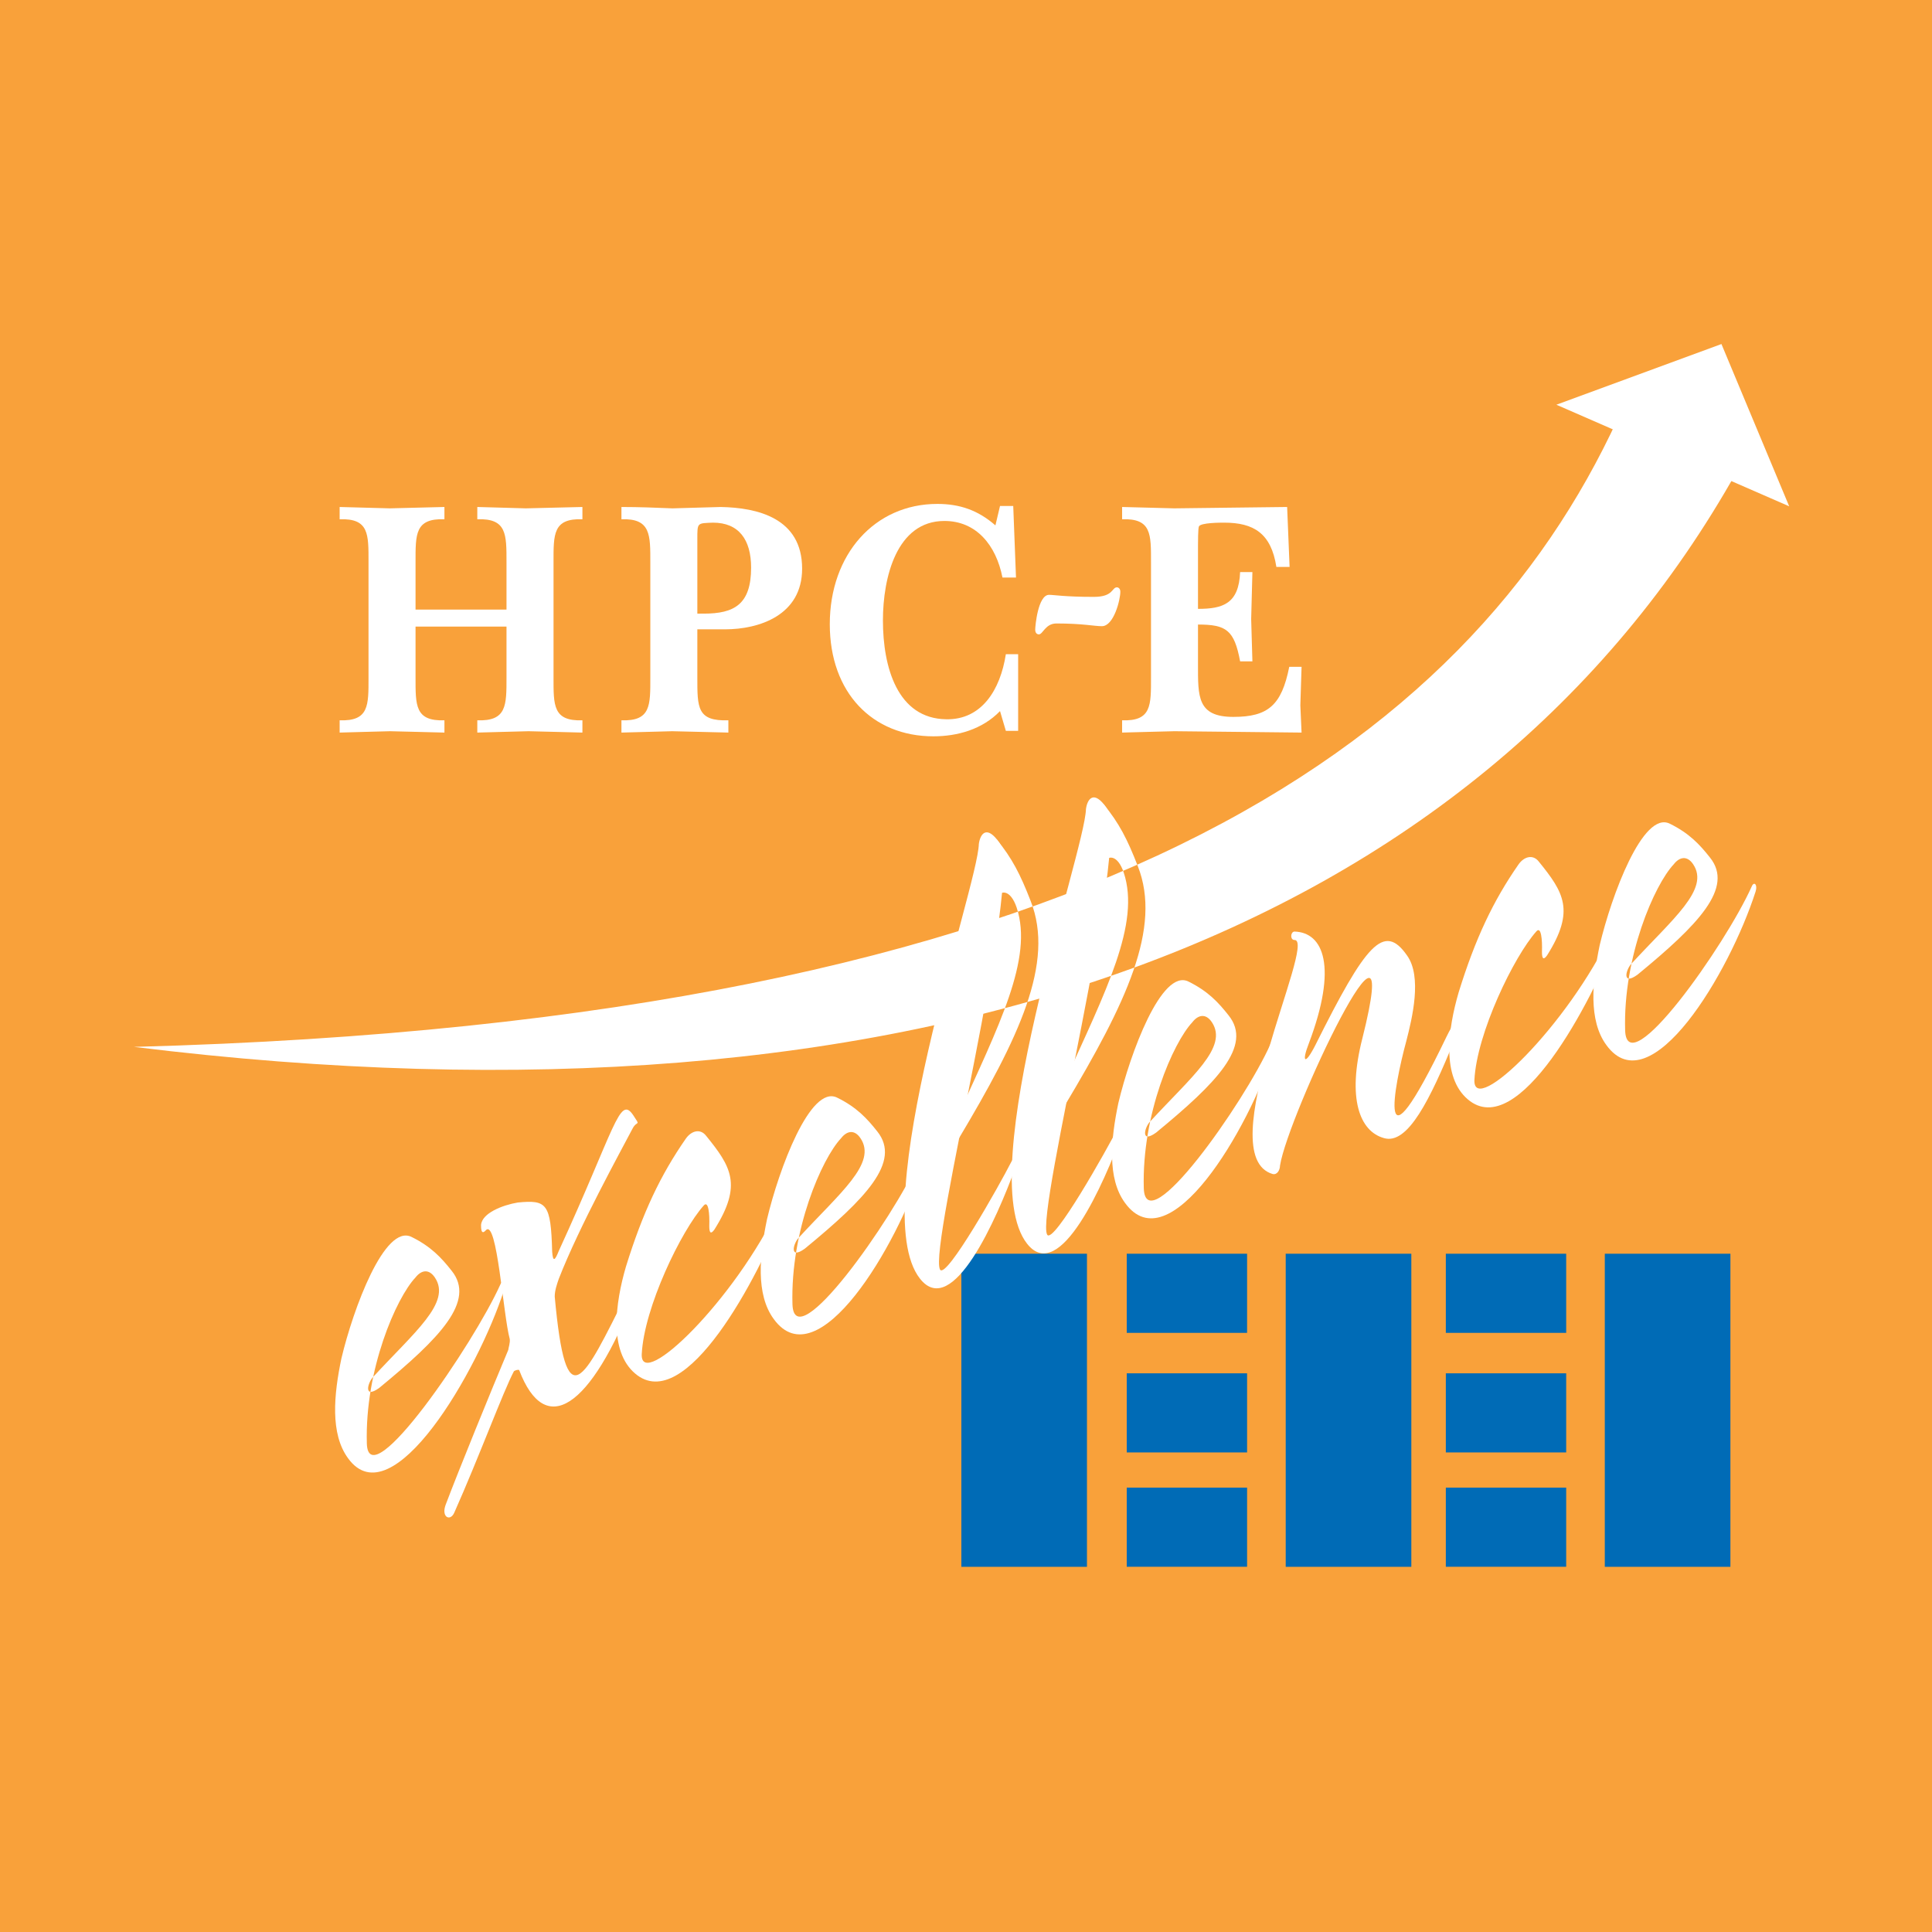 <?xml version="1.0" encoding="utf-8"?>
<!-- Generator: Adobe Illustrator 13.0.0, SVG Export Plug-In . SVG Version: 6.00 Build 14948)  -->
<!DOCTYPE svg PUBLIC "-//W3C//DTD SVG 1.0//EN" "http://www.w3.org/TR/2001/REC-SVG-20010904/DTD/svg10.dtd">
<svg version="1.0" id="Layer_1" xmlns="http://www.w3.org/2000/svg" xmlns:xlink="http://www.w3.org/1999/xlink" x="0px" y="0px"
	 width="192.756px" height="192.756px" viewBox="0 0 192.756 192.756" enable-background="new 0 0 192.756 192.756"
	 xml:space="preserve">
<g>
	<polygon fill-rule="evenodd" clip-rule="evenodd" fill="#F9A13A" points="0,0 192.756,0 192.756,192.756 0,192.756 0,0 	"/>
	<polygon fill-rule="evenodd" clip-rule="evenodd" fill="#006BB6" points="108.446,156.322 95.915,156.322 95.915,125.084 
		108.446,125.084 108.446,156.322 	"/>
	<polygon fill-rule="evenodd" clip-rule="evenodd" fill="#006BB6" points="124.422,132.98 112.415,132.98 112.415,125.084 
		124.422,125.084 124.422,132.98 	"/>
	<polygon fill-rule="evenodd" clip-rule="evenodd" fill="#006BB6" points="124.422,144.91 112.415,144.91 112.415,137.016 
		124.422,137.016 124.422,144.91 	"/>
	<polygon fill-rule="evenodd" clip-rule="evenodd" fill="#006BB6" points="124.422,156.316 112.415,156.316 112.415,148.42 
		124.422,148.42 124.422,156.316 	"/>
	<polygon fill-rule="evenodd" clip-rule="evenodd" fill="#006BB6" points="140.809,156.322 128.276,156.322 128.276,125.084 
		140.809,125.084 140.809,156.322 	"/>
	<polygon fill-rule="evenodd" clip-rule="evenodd" fill="#006BB6" points="156.259,132.98 144.251,132.98 144.251,125.084 
		156.259,125.084 156.259,132.98 	"/>
	<polygon fill-rule="evenodd" clip-rule="evenodd" fill="#006BB6" points="156.259,144.91 144.251,144.91 144.251,137.016 
		156.259,137.016 156.259,144.91 	"/>
	<polygon fill-rule="evenodd" clip-rule="evenodd" fill="#006BB6" points="156.259,156.316 144.251,156.316 144.251,148.42 
		156.259,148.42 156.259,156.316 	"/>
	<polygon fill-rule="evenodd" clip-rule="evenodd" fill="#006BB6" points="172.643,156.322 160.111,156.322 160.111,125.084 
		172.643,125.084 172.643,156.322 	"/>
	<path fill-rule="evenodd" clip-rule="evenodd" fill="#FFFFFF" d="M99.13,90.065l0.287-6.345c1.545,1.875,2.385,3.521,3.415,6.179
		c2.431,6.159-1.192,13.685-7.228,23.785c-1.558,2.287-0.653-0.963-0.102-2.184c4.156-9.195,7.609-15.862,5.933-20.942
		C100.827,88.721,99.698,88.566,99.13,90.065L99.13,90.065z M109.817,86.58l0.288-6.345c1.545,1.875,2.384,3.52,3.414,6.18
		c2.431,6.159-1.192,13.686-7.228,23.785c-1.56,2.285-0.653-0.965-0.102-2.184c4.155-9.197,7.608-15.863,5.931-20.943
		C111.516,85.236,110.387,85.081,109.817,86.58L109.817,86.58z M173.329,46.955l-11.923-5.186L173.329,46.955L173.329,46.955z
		 M161.406,41.769c-14.94,32.409-52.277,60.124-148.038,62.679c78.243,9.656,134.218-11.462,159.961-57.493L161.406,41.769
		L161.406,41.769z"/>
	<polygon fill-rule="evenodd" clip-rule="evenodd" fill="#FFFFFF" points="178.508,50.515 155.28,40.379 171.748,34.325 
		178.508,50.515 	"/>
	<path fill-rule="evenodd" clip-rule="evenodd" fill="#FFFFFF" d="M37.208,137.4c4.156-4.52,7.856-7.445,6.179-9.943
		c-0.606-0.902-1.368-0.734-1.938,0.002c-1.917,2.033-5.059,9.195-4.849,16.568c0.176,5.432,10.674-9.979,13.308-15.848
		c0.23-0.564,0.608-0.201,0.396,0.479c-2.599,8.115-11.185,22.895-15.574,16.838c-1.806-2.455-1.421-6.363-0.667-9.967
		c1.178-4.963,4.313-13.438,6.99-12.123c1.934,0.949,2.979,2.07,4.009,3.377c2.431,3.027-1.192,6.727-7.228,11.691
		C36.276,139.598,36.656,138,37.208,137.4L37.208,137.4z"/>
	<path fill-rule="evenodd" clip-rule="evenodd" fill="#FFFFFF" d="M79.672,123.504c4.156-4.521,7.856-7.447,6.179-9.943
		c-0.605-0.904-1.368-0.736-1.938,0.002c-1.917,2.033-5.059,9.195-4.849,16.566c0.176,5.434,9.991-8.475,12.625-14.344
		c0.231-0.564,0.608-0.201,0.396,0.48c-2.598,8.113-10.501,21.391-14.891,15.332c-1.806-2.455-1.42-6.361-0.666-9.967
		c1.178-4.961,4.313-13.436,6.989-12.121c1.934,0.949,2.98,2.068,4.01,3.377c2.431,3.027-1.192,6.727-7.229,11.691
		C78.741,125.701,79.121,124.104,79.672,123.504L79.672,123.504z"/>
	<path fill-rule="evenodd" clip-rule="evenodd" fill="#FFFFFF" d="M114.724,111.922c4.156-4.52,7.857-7.445,6.181-9.943
		c-0.606-0.902-1.369-0.734-1.938,0.002c-1.917,2.033-5.06,9.195-4.851,16.566c0.177,5.434,9.991-8.473,12.625-14.342
		c0.23-0.566,0.609-0.201,0.397,0.479c-2.599,8.115-10.502,21.391-14.892,15.334c-1.807-2.455-1.421-6.363-0.667-9.967
		c1.179-4.963,4.313-13.438,6.99-12.123c1.934,0.951,2.979,2.068,4.009,3.377c2.431,3.027-1.191,6.727-7.228,11.691
		C113.794,114.119,114.173,112.521,114.724,111.922L114.724,111.922z"/>
	<path fill-rule="evenodd" clip-rule="evenodd" fill="#FFFFFF" d="M162.748,96.172c4.155-4.52,7.855-7.446,6.18-9.943
		c-0.606-0.903-1.369-0.735-1.938,0.001c-1.917,2.034-5.06,9.196-4.85,16.567c0.176,5.434,9.991-8.474,12.625-14.343
		c0.229-0.564,0.608-0.201,0.396,0.479c-2.599,8.113-10.503,21.391-14.892,15.334c-1.806-2.455-1.421-6.363-0.667-9.968
		c1.178-4.962,4.313-13.437,6.99-12.122c1.933,0.95,2.979,2.069,4.01,3.376c2.431,3.027-1.192,6.728-7.229,11.692
		C161.816,98.369,162.196,96.772,162.748,96.172L162.748,96.172z"/>
	<path fill-rule="evenodd" clip-rule="evenodd" fill="#FFFFFF" d="M47.994,122.221c0.086-1.189,2.153-1.992,3.666-2.246
		c2.881-0.277,3.303,0.072,3.43,4.91c0.079,1.07,0.277,0.885,0.67-0.1c5.638-12.287,6.038-15.529,7.405-13.539
		c0.786,1.205,0.396,0.479-0.059,1.361c-1.157,2.211-5.345,9.811-7.357,14.988c-0.188,0.549-0.408,1.17-0.403,1.779
		c1.14,12.373,2.797,8.412,7.176-0.289c0.84-1.619,1.161-0.748,0.871,0.018c-4.52,11.553-9.009,14.373-11.592,7.6
		c-0.062-0.102-0.453,0.027-0.531,0.113c-1.06,2.004-3.499,8.607-5.945,14.098c-0.401,0.924-1.339,0.453-0.854-0.805
		c1.287-3.412,4.514-11.32,6.239-15.426c0.016-0.188,0.203-0.738,0.147-1.086c-0.665-2.465-1.265-11.965-2.371-10.869
		C48.331,122.902,47.977,123.262,47.994,122.221L47.994,122.221z"/>
	<path fill-rule="evenodd" clip-rule="evenodd" fill="#FFFFFF" d="M70.438,113.305c2.5,3.08,3.656,4.895,0.845,9.357
		c-0.336,0.477-0.528,0.418-0.517-0.377c0.042-1.174-0.083-2.535-0.548-2.018c-2.252,2.512-5.969,10.201-6.191,14.85
		c-0.144,3.707,9.293-5.377,13.736-14.832c0.283-0.52,0.739-0.242,0.482,0.451c-2.557,6.639-9.854,20.568-14.874,16.305
		c-2.641-2.242-1.983-7.033-0.917-10.678c1.663-5.367,3.443-9.125,5.974-12.764C68.988,112.805,69.866,112.578,70.438,113.305
		L70.438,113.305z"/>
	<path fill-rule="evenodd" clip-rule="evenodd" fill="#FFFFFF" d="M99.728,84.108c2.396,3.492-7.121,40.317-5.943,42.552
		c0.584,1.088,5.978-8.504,7.092-10.701c0.558-1.1,1.112-1.342,0.38,0.668c-1.755,4.787-6.21,15.107-9.477,10.938
		c-5.535-7.068,5.766-39.018,5.879-43.36C97.795,83.191,98.444,82.238,99.728,84.108L99.728,84.108z"/>
	<path fill-rule="evenodd" clip-rule="evenodd" fill="#FFFFFF" d="M110.415,80.624c2.396,3.491-7.12,40.316-5.943,42.552
		c0.584,1.088,5.979-8.506,7.092-10.701c0.557-1.1,1.113-1.344,0.38,0.666c-1.754,4.787-6.21,15.107-9.477,10.938
		c-5.535-7.066,5.766-39.017,5.879-43.358C108.482,79.706,109.132,78.753,110.415,80.624L110.415,80.624z"/>
	<path fill-rule="evenodd" clip-rule="evenodd" fill="#FFFFFF" d="M129.126,92.941c2.936,0.07,4.35,3.509,1.452,11.172
		c-0.717,1.822-0.416,2.271,0.663,0.146c5.03-10.073,6.832-12.252,9.143-8.926c1.524,2.121,0.497,6.303-0.068,8.502
		c-1.242,4.557-3.111,14.383,4.004-0.404c1.311-2.689,1.905-2.396,0.787,0.352c-2.408,5.855-4.643,10.494-7.045,9.76
		c-2.393-0.676-3.683-3.91-2.131-9.973c4.343-17.289-7.452,7.762-8.222,12.711c-0.013,0.492-0.306,0.955-0.732,0.852
		c-6.279-1.836,4.396-23.284,2.191-23.351C128.716,93.809,128.726,93.011,129.126,92.941L129.126,92.941z"/>
	<path fill-rule="evenodd" clip-rule="evenodd" fill="#FFFFFF" d="M153.515,85.947c2.498,3.081,3.656,4.896,0.844,9.36
		c-0.335,0.476-0.527,0.417-0.517-0.379c0.043-1.172-0.082-2.534-0.549-2.015c-2.252,2.511-5.968,10.201-6.191,14.849
		c-0.144,3.707,9.294-5.379,13.736-14.833c0.283-0.52,0.738-0.243,0.483,0.451c-2.558,6.638-9.855,20.569-14.874,16.306
		c-2.641-2.242-1.984-7.033-0.916-10.68c1.661-5.365,3.442-9.124,5.973-12.763C152.063,85.448,152.941,85.221,153.515,85.947
		L153.515,85.947z"/>
	<path fill-rule="evenodd" clip-rule="evenodd" fill="#FFFFFF" d="M41.459,67.581c0,2.788-0.061,4.385,2.882,4.285v1.224
		c-1.809-0.035-3.617-0.103-5.427-0.136c-1.687,0.033-3.342,0.101-5.028,0.136v-1.224c2.943,0.101,2.881-1.497,2.881-4.285V56.089
		c0-2.788,0.062-4.385-2.881-4.283v-1.224c1.655,0.034,3.341,0.102,4.997,0.136c1.809-0.034,3.649-0.102,5.458-0.136v1.224
		c-2.943-0.102-2.882,1.496-2.882,4.283v4.727h9.075v-4.727c0-2.788,0.031-4.385-2.913-4.283v-1.224
		c1.625,0.034,3.22,0.102,4.845,0.136c1.871-0.034,3.771-0.102,5.642-0.136v1.224c-2.943-0.102-2.882,1.496-2.882,4.283v11.492
		c0,2.788-0.061,4.385,2.882,4.285v1.224c-1.779-0.035-3.588-0.103-5.366-0.136c-1.717,0.033-3.403,0.101-5.121,0.136v-1.224
		c2.944,0.101,2.913-1.497,2.913-4.285v-5.065h-9.075V67.581L41.459,67.581z"/>
	<path fill-rule="evenodd" clip-rule="evenodd" fill="#FFFFFF" d="M69.574,61.223v-7.412c0-1.7-0.03-1.598,1.563-1.666
		c2.575,0,3.801,1.699,3.801,4.487c0,3.673-1.685,4.59-4.721,4.59H69.574L69.574,61.223z M64.883,67.581
		c0,2.788,0.061,4.385-2.882,4.285v1.224c1.779-0.035,3.404-0.103,5.059-0.136c1.87,0.033,3.74,0.101,5.61,0.136v-1.224
		c-3.126,0.101-3.096-1.259-3.096-4.285v-4.792h2.759c3.403,0,7.695-1.396,7.695-6.053c0-5.065-4.476-6.086-8.125-6.153
		c-1.594,0.034-3.219,0.102-4.813,0.136c-1.655-0.068-3.311-0.136-5.089-0.136v1.224c2.943-0.102,2.882,1.563,2.882,4.351V67.581
		L64.883,67.581z"/>
	<path fill-rule="evenodd" clip-rule="evenodd" fill="#FFFFFF" d="M99.772,70.946c-1.778,1.837-4.261,2.517-6.652,2.517
		c-6.071,0-10.332-4.351-10.332-11.185c0-6.97,4.476-12.002,10.73-12.002c2.208,0,4.047,0.612,5.795,2.142l0.459-1.938h1.319
		l0.275,7.14h-1.35c-0.644-3.264-2.636-5.644-5.793-5.644c-4.753,0-6.133,5.61-6.133,9.927c0,4.658,1.441,9.792,6.316,9.859
		c3.526,0.068,5.395-2.923,5.948-6.493h1.226v7.65h-1.226L99.772,70.946L99.772,70.946z"/>
	<path fill-rule="evenodd" clip-rule="evenodd" fill="#FFFFFF" d="M111.953,71.866c2.942,0.101,2.883-1.497,2.883-4.285V56.089
		c0-2.788,0.06-4.385-2.883-4.283v-1.224c1.747,0.034,3.464,0.102,5.212,0.136c3.74-0.034,7.512-0.102,11.253-0.136l0.245,5.983
		h-1.318c-0.522-3.367-2.27-4.42-5.213-4.42c-0.368,0-2.33,0-2.514,0.374c-0.093,0.17-0.093,1.666-0.093,1.938v6.29
		c2.484,0,4.078-0.51,4.202-3.671h1.226c-0.031,1.564-0.092,3.128-0.123,4.692c0.031,1.395,0.092,2.821,0.123,4.215h-1.226
		c-0.584-3.128-1.381-3.672-4.202-3.672v3.979c0,3.196-0.091,5.235,3.526,5.235c3.465,0,4.815-1.156,5.579-4.998h1.228
		c-0.031,1.293-0.092,2.55-0.122,3.842c0.03,0.918,0.091,1.802,0.122,2.721c-4.231-0.035-8.463-0.103-12.693-0.136
		c-1.748,0.033-3.465,0.101-5.212,0.136V71.866L111.953,71.866z"/>
	<path fill-rule="evenodd" clip-rule="evenodd" fill="#FFFFFF" d="M111.437,58.599c0.154,0,0.339,0.136,0.339,0.442
		c0,0.782-0.645,3.434-1.841,3.434c-0.766,0-1.901-0.271-4.537-0.271c-1.104,0-1.35,1.087-1.747,1.087
		c-0.246,0-0.368-0.205-0.368-0.476c0-0.34,0.275-3.468,1.38-3.468c0.521,0,1.532,0.203,4.476,0.203
		C111.1,59.551,110.915,58.599,111.437,58.599L111.437,58.599z"/>
</g>
</svg>
